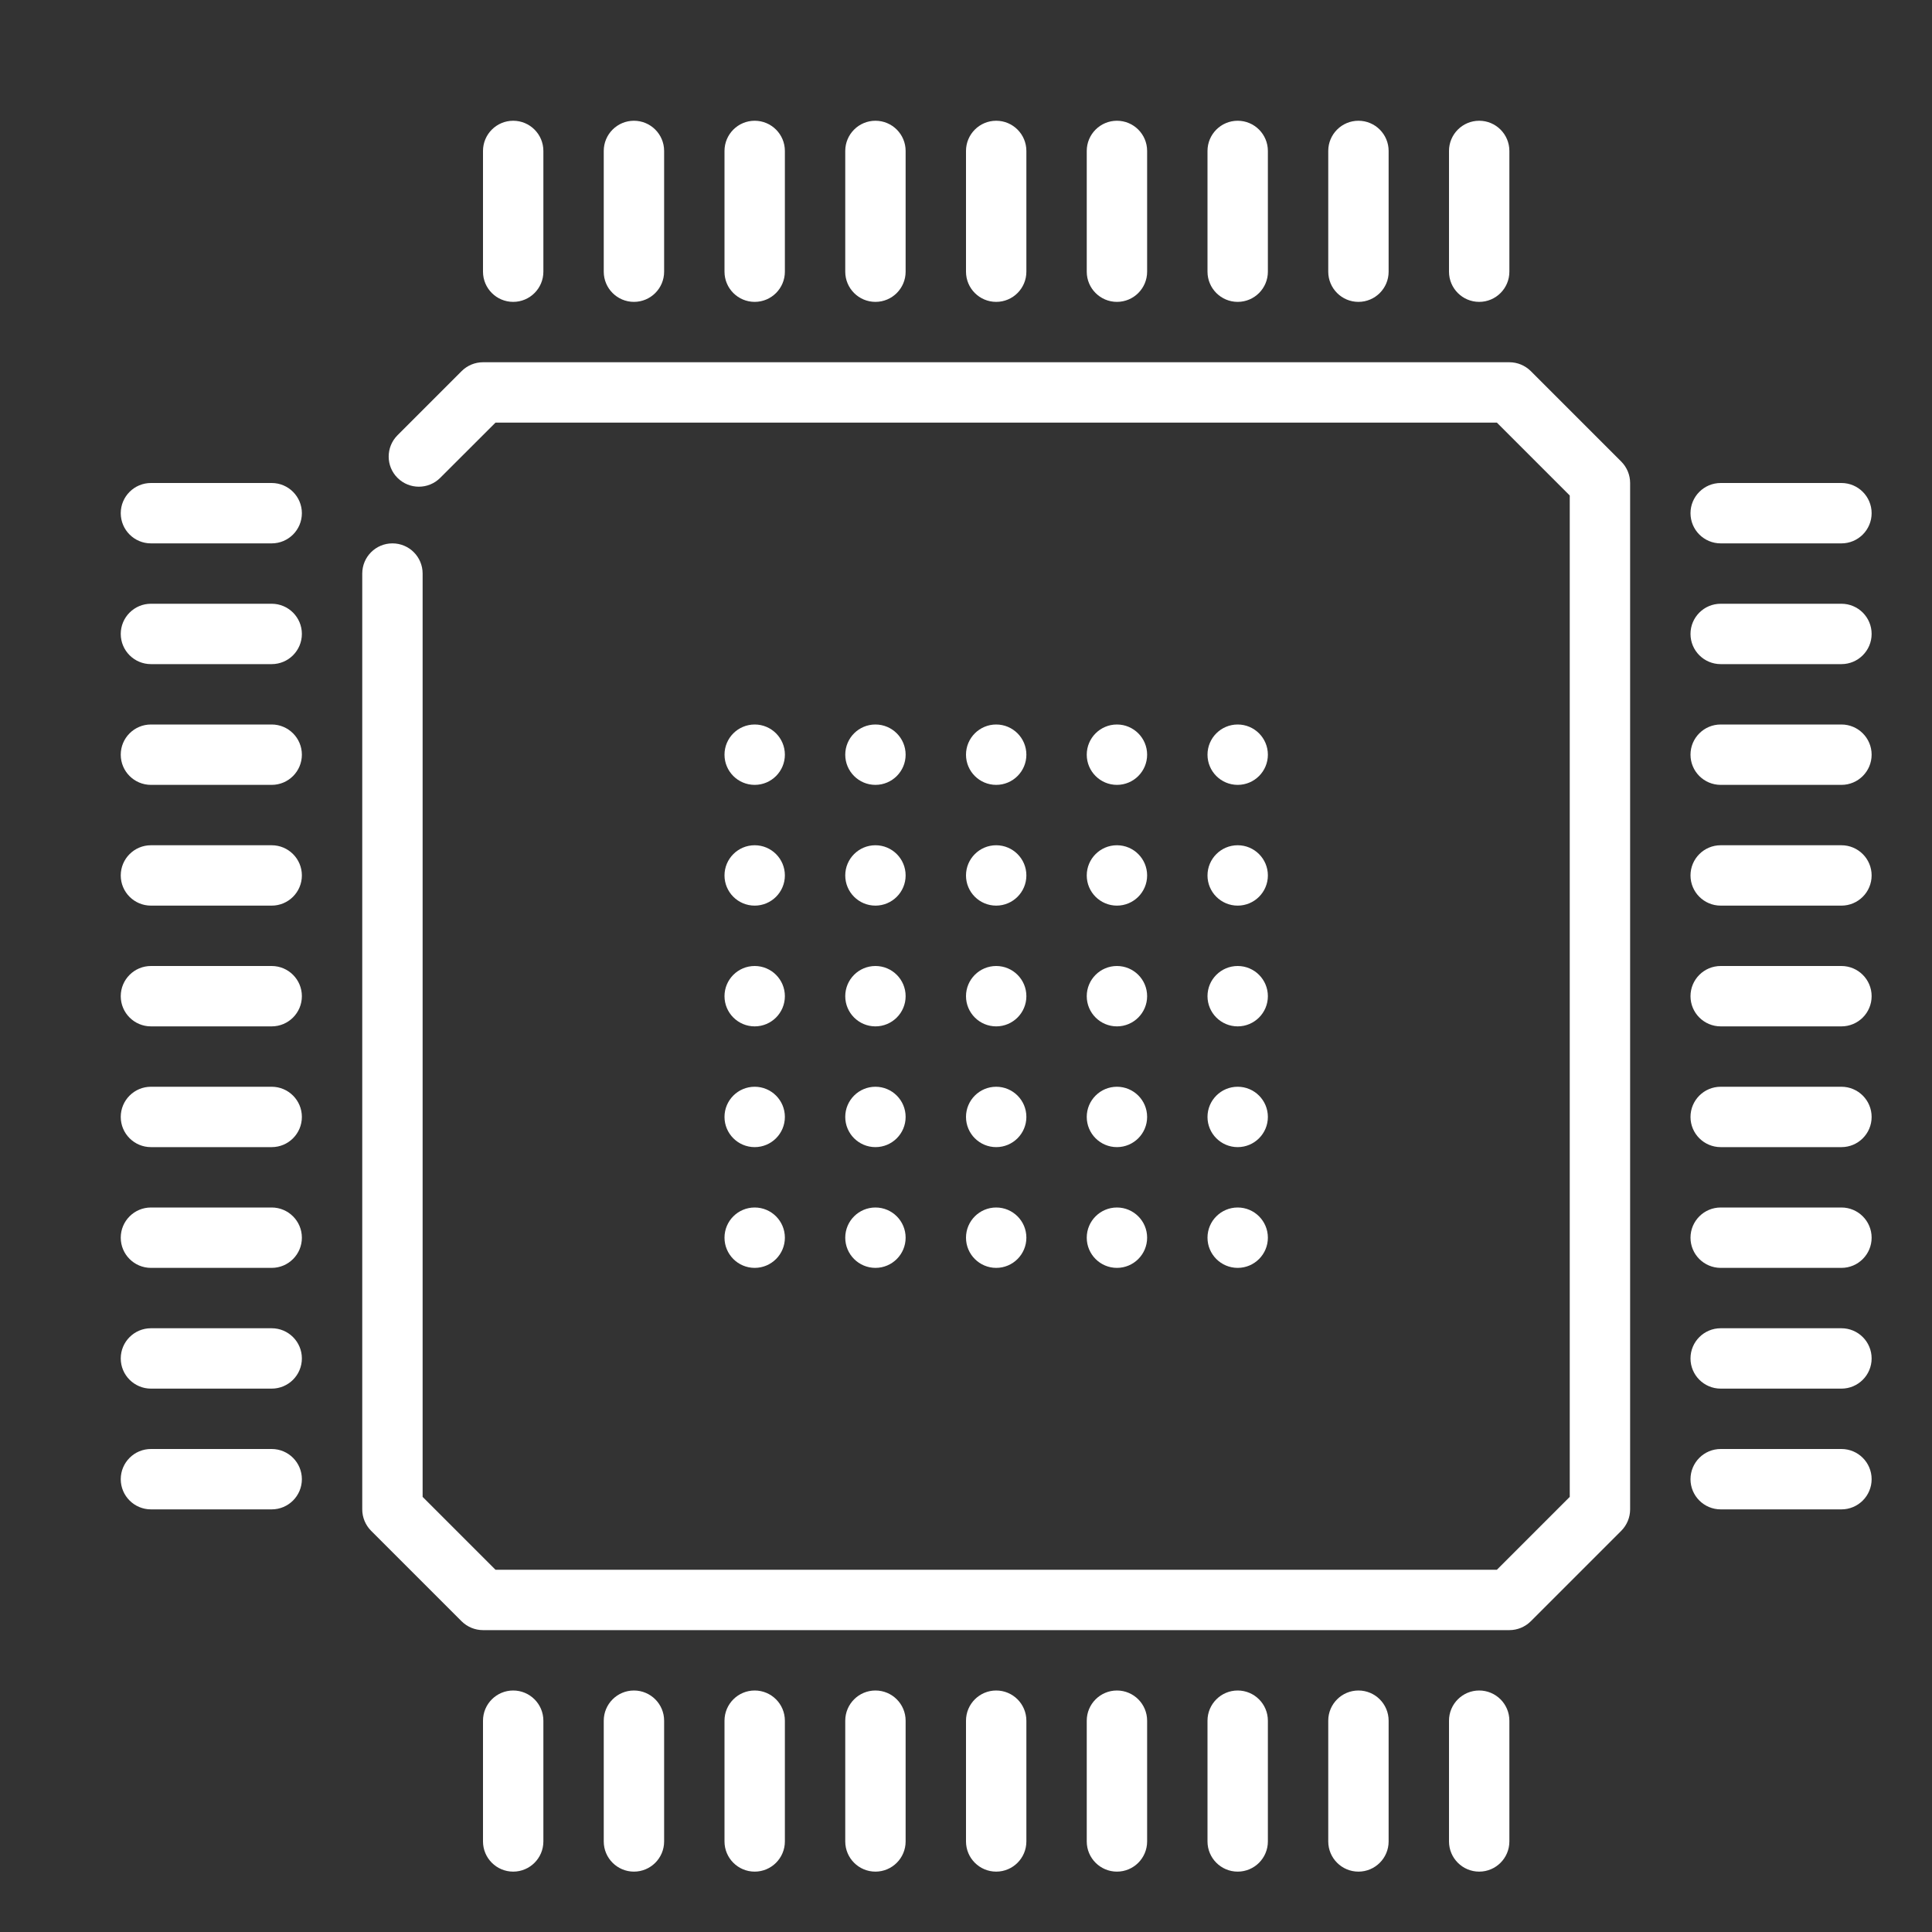 <svg xmlns="http://www.w3.org/2000/svg" width="32" height="32" viewBox="0 0 32 32" id="processor-chip"><rect x="0" y="0" width="32" height="32" fill="#333333" stroke="none"/><path fill="#FFFFFF" d="M25 27H8c-.133 0-.26-.053-.354-.146l-1.5-1.5C6.053 25.26 6 25.133 6 25V9.5C6 9.223 6.224 9 6.5 9S7 9.223 7 9.5v15.293L8.207 26h16.586L26 24.793V8.207L24.793 7H8.207L7.291 7.915c-.195.195-.512.195-.707 0-.195-.194-.195-.511 0-.706l1.063-1.063C7.74 6.053 7.867 6 8 6h17c.133 0 .26.053.354.146l1.5 1.5C26.947 7.74 27 7.867 27 8v17c0 .133-.053.26-.146.354l-1.5 1.5C25.26 26.947 25.133 27 25 27zM4.5 24h-2C2.224 24 2 24.224 2 24.5S2.224 25 2.5 25h2C4.776 25 5 24.776 5 24.5S4.776 24 4.5 24zM4.5 22h-2C2.224 22 2 22.224 2 22.5S2.224 23 2.5 23h2C4.776 23 5 22.776 5 22.5S4.776 22 4.5 22zM4.5 20h-2C2.224 20 2 20.224 2 20.5S2.224 21 2.5 21h2C4.776 21 5 20.776 5 20.5S4.776 20 4.5 20zM4.5 18h-2C2.224 18 2 18.224 2 18.5S2.224 19 2.5 19h2C4.776 19 5 18.776 5 18.5S4.776 18 4.5 18zM4.5 16h-2C2.224 16 2 16.224 2 16.5S2.224 17 2.5 17h2C4.776 17 5 16.776 5 16.5S4.776 16 4.5 16zM4.5 14h-2C2.224 14 2 14.224 2 14.5S2.224 15 2.5 15h2C4.776 15 5 14.776 5 14.5S4.776 14 4.5 14zM4.5 12h-2C2.224 12 2 12.224 2 12.5S2.224 13 2.5 13h2C4.776 13 5 12.776 5 12.5S4.776 12 4.5 12zM4.5 10h-2C2.224 10 2 10.224 2 10.5S2.224 11 2.5 11h2C4.776 11 5 10.776 5 10.5S4.776 10 4.5 10zM4.5 8h-2C2.224 8 2 8.224 2 8.5S2.224 9 2.5 9h2C4.776 9 5 8.776 5 8.5S4.776 8 4.5 8zM30.5 24h-2c-.276 0-.5.224-.5.5s.224.5.5.5h2c.276 0 .5-.224.5-.5S30.776 24 30.5 24zM30.5 22h-2c-.276 0-.5.224-.5.5s.224.5.5.5h2c.276 0 .5-.224.5-.5S30.776 22 30.5 22zM30.5 20h-2c-.276 0-.5.224-.5.5s.224.5.5.5h2c.276 0 .5-.224.5-.5S30.776 20 30.5 20zM30.5 18h-2c-.276 0-.5.224-.5.5s.224.5.5.5h2c.276 0 .5-.224.5-.5S30.776 18 30.5 18zM30.5 16h-2c-.276 0-.5.224-.5.5s.224.5.5.5h2c.276 0 .5-.224.5-.5S30.776 16 30.5 16zM30.5 14h-2c-.276 0-.5.224-.5.5s.224.5.5.5h2c.276 0 .5-.224.5-.5S30.776 14 30.5 14zM30.5 12h-2c-.276 0-.5.224-.5.5s.224.5.5.5h2c.276 0 .5-.224.5-.5S30.776 12 30.5 12zM30.5 10h-2c-.276 0-.5.224-.5.5s.224.5.5.5h2c.276 0 .5-.224.5-.5S30.776 10 30.5 10zM28.5 9h2C30.776 9 31 8.776 31 8.5S30.776 8 30.5 8h-2C28.224 8 28 8.224 28 8.5S28.224 9 28.5 9zM24.5 28c-.276 0-.5.224-.5.5v2c0 .276.224.5.5.5s.5-.224.5-.5v-2C25 28.224 24.776 28 24.5 28zM22.5 28c-.276 0-.5.224-.5.5v2c0 .276.224.5.5.5s.5-.224.5-.5v-2C23 28.224 22.776 28 22.5 28zM20.5 28c-.276 0-.5.224-.5.5v2c0 .276.224.5.5.5s.5-.224.5-.5v-2C21 28.224 20.776 28 20.5 28zM18.5 28c-.276 0-.5.224-.5.5v2c0 .276.224.5.5.5s.5-.224.5-.5v-2C19 28.224 18.776 28 18.5 28zM16.5 28c-.276 0-.5.224-.5.5v2c0 .276.224.5.5.5s.5-.224.5-.5v-2C17 28.224 16.776 28 16.5 28zM14.5 28c-.276 0-.5.224-.5.5v2c0 .276.224.5.5.5s.5-.224.5-.5v-2C15 28.224 14.776 28 14.5 28zM12.5 28c-.276 0-.5.224-.5.5v2c0 .276.224.5.5.5s.5-.224.5-.5v-2C13 28.224 12.776 28 12.5 28zM10.5 28c-.276 0-.5.224-.5.5v2c0 .276.224.5.5.5s.5-.224.5-.5v-2C11 28.224 10.776 28 10.5 28zM8.5 28C8.224 28 8 28.224 8 28.5v2C8 30.776 8.224 31 8.5 31S9 30.776 9 30.5v-2C9 28.224 8.776 28 8.5 28zM24.5 2C24.224 2 24 2.224 24 2.5v2C24 4.776 24.224 5 24.5 5S25 4.776 25 4.5v-2C25 2.224 24.776 2 24.5 2zM22.5 2C22.224 2 22 2.224 22 2.5v2C22 4.776 22.224 5 22.5 5S23 4.776 23 4.5v-2C23 2.224 22.776 2 22.5 2zM20.5 2C20.224 2 20 2.224 20 2.5v2C20 4.776 20.224 5 20.5 5S21 4.776 21 4.5v-2C21 2.224 20.776 2 20.5 2zM18.5 2C18.224 2 18 2.224 18 2.5v2C18 4.776 18.224 5 18.5 5S19 4.776 19 4.5v-2C19 2.224 18.776 2 18.5 2zM16.5 2C16.224 2 16 2.224 16 2.5v2C16 4.776 16.224 5 16.5 5S17 4.776 17 4.5v-2C17 2.224 16.776 2 16.5 2zM14.5 2C14.224 2 14 2.224 14 2.5v2C14 4.776 14.224 5 14.5 5S15 4.776 15 4.5v-2C15 2.224 14.776 2 14.5 2zM12.5 2C12.224 2 12 2.224 12 2.5v2C12 4.776 12.224 5 12.5 5S13 4.776 13 4.5v-2C13 2.224 12.776 2 12.5 2zM10.5 2C10.224 2 10 2.224 10 2.5v2C10 4.776 10.224 5 10.5 5S11 4.776 11 4.5v-2C11 2.224 10.776 2 10.5 2zM8.5 2C8.224 2 8 2.224 8 2.5v2C8 4.776 8.224 5 8.5 5S9 4.776 9 4.5v-2C9 2.224 8.776 2 8.5 2z"></path><g><circle cx="20.5" cy="20.5" r=".5" fill="#FFFFFF"></circle><circle cx="18.5" cy="20.5" r=".5" fill="#FFFFFF"></circle><circle cx="16.5" cy="20.5" r=".5" fill="#FFFFFF"></circle><circle cx="14.5" cy="20.5" r=".5" fill="#FFFFFF"></circle><circle cx="12.5" cy="20.5" r=".5" fill="#FFFFFF"></circle><g><circle cx="20.5" cy="18.5" r=".5" fill="#FFFFFF"></circle><circle cx="18.5" cy="18.5" r=".5" fill="#FFFFFF"></circle><circle cx="16.5" cy="18.5" r=".5" fill="#FFFFFF"></circle><circle cx="14.5" cy="18.5" r=".5" fill="#FFFFFF"></circle><circle cx="12.5" cy="18.5" r=".5" fill="#FFFFFF"></circle></g><g><circle cx="20.5" cy="16.5" r=".5" fill="#FFFFFF"></circle><circle cx="18.5" cy="16.5" r=".5" fill="#FFFFFF"></circle><circle cx="16.5" cy="16.5" r=".5" fill="#FFFFFF"></circle><circle cx="14.5" cy="16.5" r=".5" fill="#FFFFFF"></circle><circle cx="12.5" cy="16.5" r=".5" fill="#FFFFFF"></circle></g><g><circle cx="20.5" cy="14.5" r=".5" fill="#FFFFFF"></circle><circle cx="18.5" cy="14.5" r=".5" fill="#FFFFFF"></circle><circle cx="16.5" cy="14.5" r=".5" fill="#FFFFFF"></circle><circle cx="14.5" cy="14.5" r=".5" fill="#FFFFFF"></circle><circle cx="12.5" cy="14.5" r=".5" fill="#FFFFFF"></circle></g><g><circle cx="20.5" cy="12.5" r=".5" fill="#FFFFFF"></circle><circle cx="18.5" cy="12.5" r=".5" fill="#FFFFFF"></circle><circle cx="16.5" cy="12.5" r=".5" fill="#FFFFFF"></circle><circle cx="14.5" cy="12.5" r=".5" fill="#FFFFFF"></circle><circle cx="12.5" cy="12.5" r=".5" fill="#FFFFFF"></circle></g></g></svg>